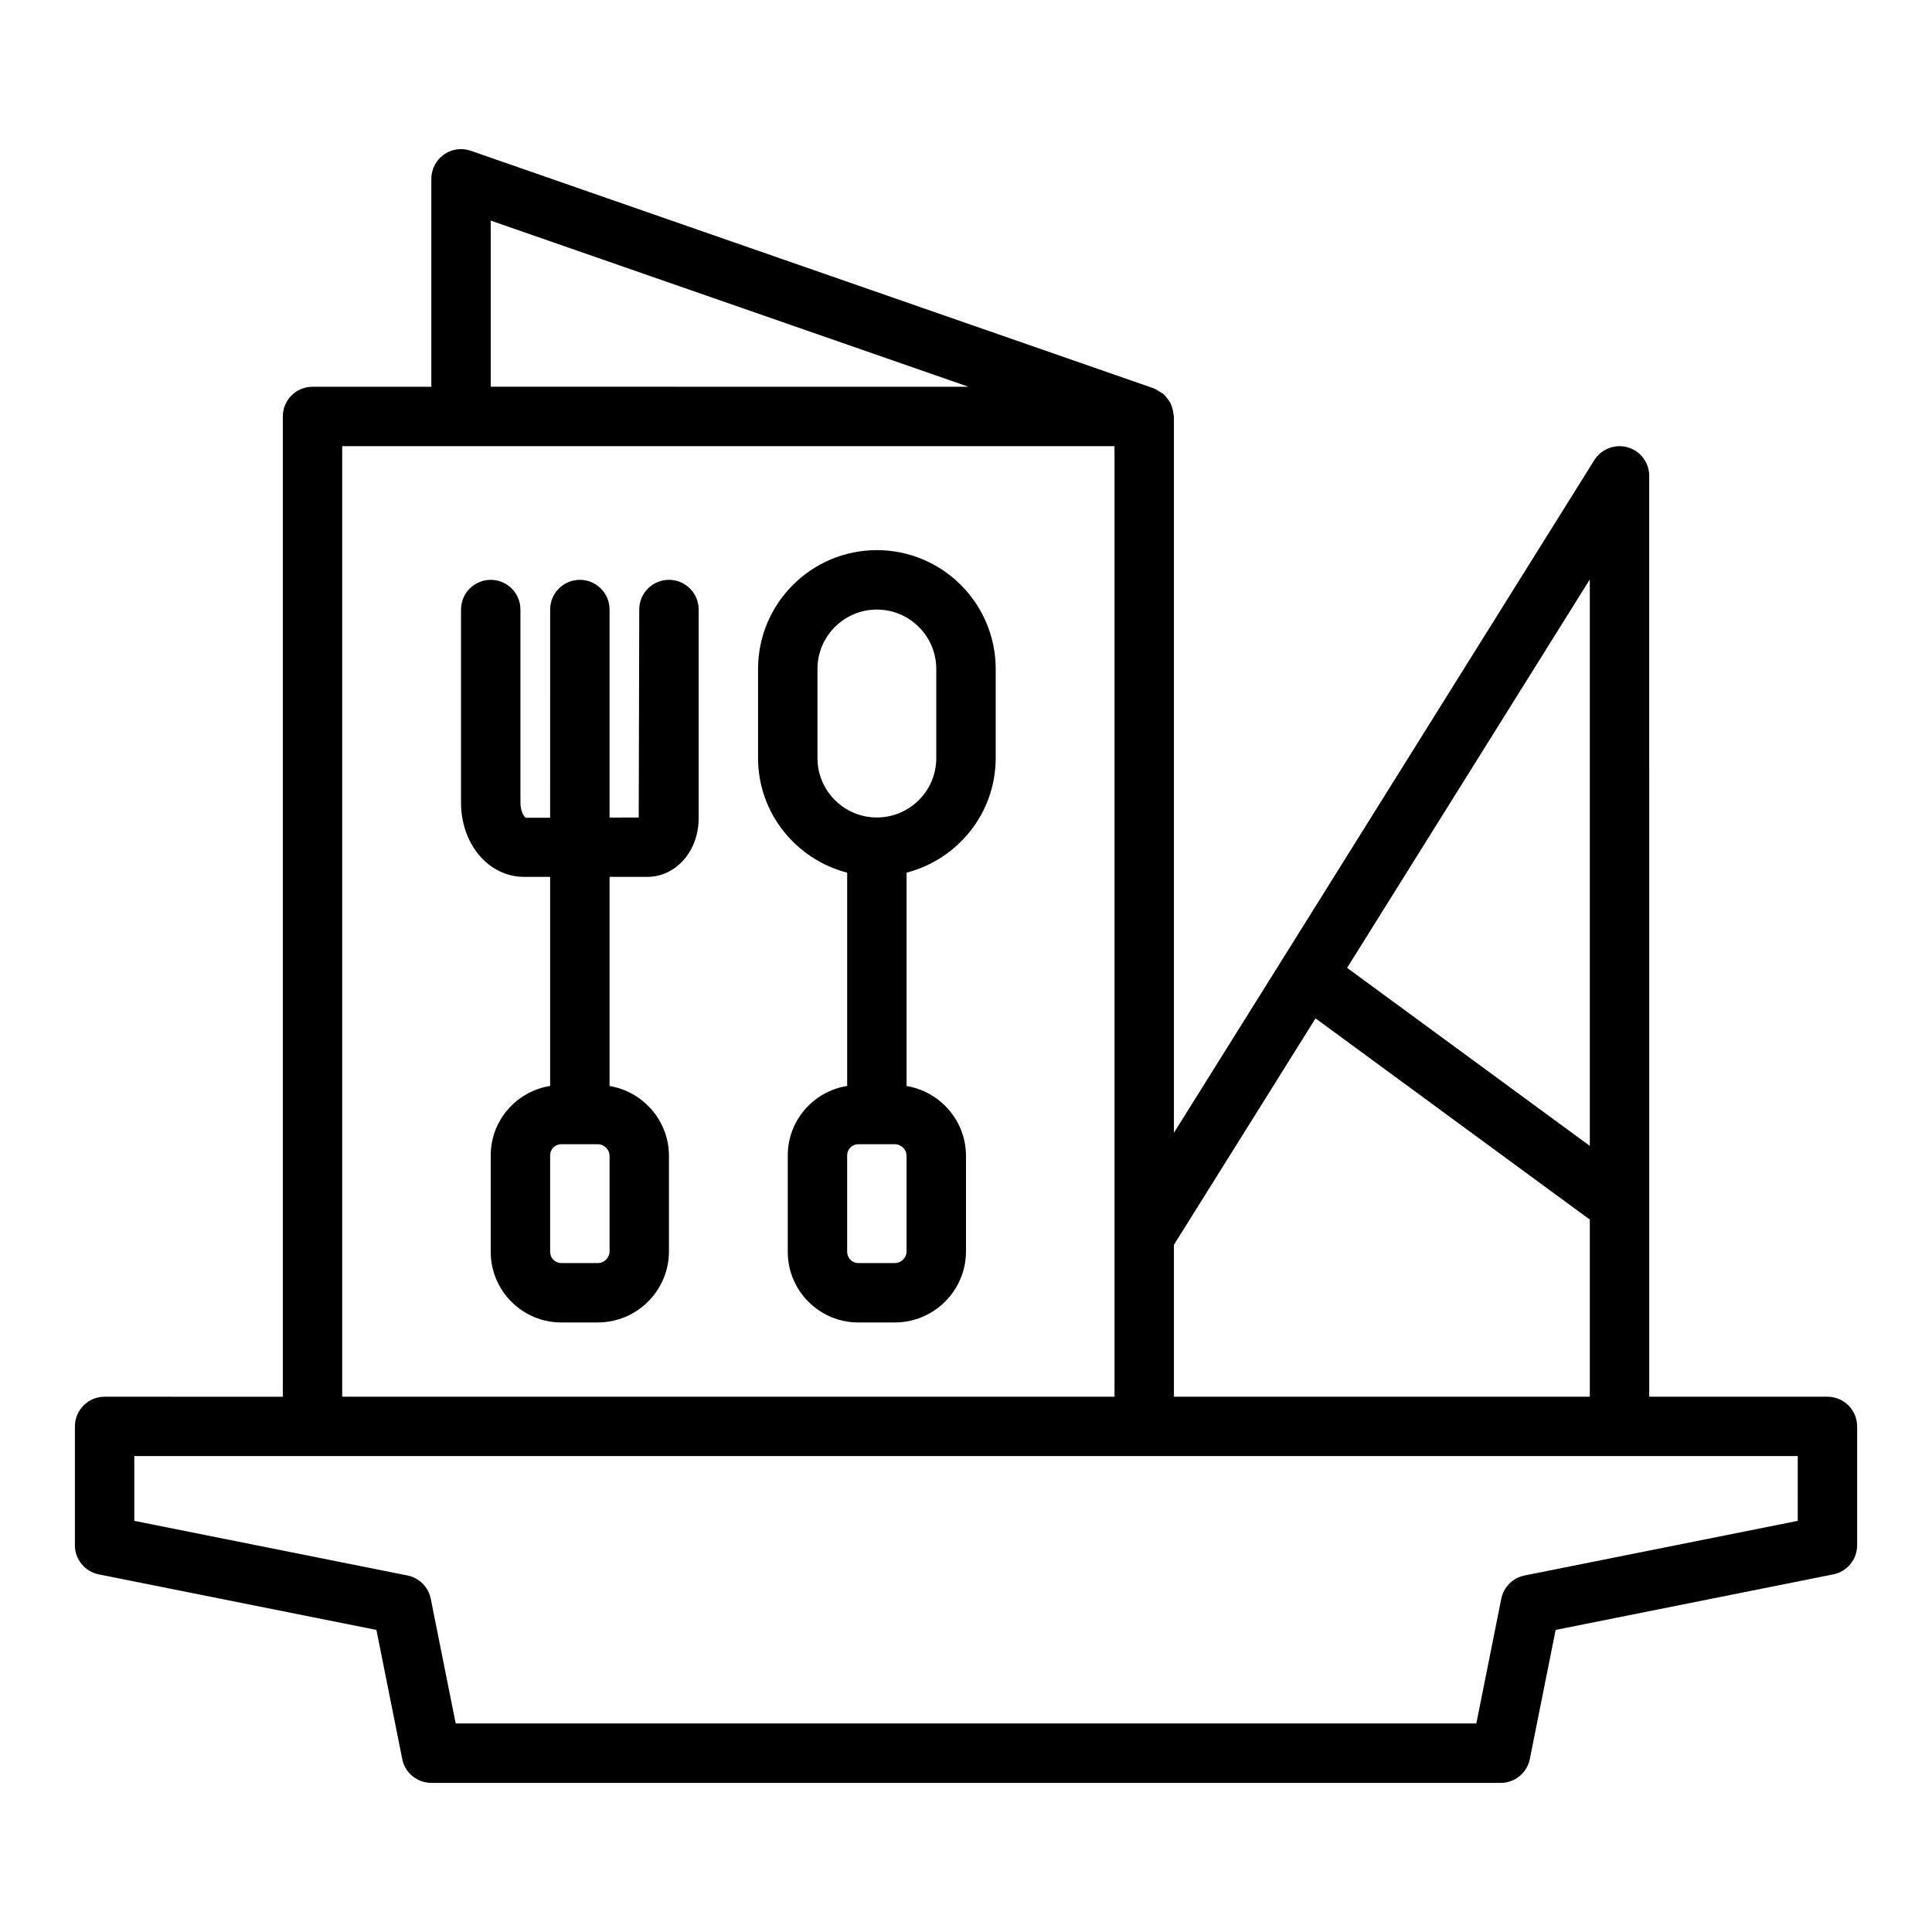 <?xml version="1.0" encoding="UTF-8"?>
<!-- Uploaded to: ICON Repo, www.svgrepo.com, Generator: ICON Repo Mixer Tools -->
<svg fill="#000000" width="800px" height="800px" version="1.1" viewBox="144 144 512 512" xmlns="http://www.w3.org/2000/svg">
 <g>
  <path d="m628.29 514.14h-47.23v-50.93l-0.004-193.1c0-3.512-2.324-6.602-5.703-7.57-3.359-0.949-6.984 0.418-8.844 3.398l-82.734 132.41s0 0.004-0.004 0.008l-28.668 45.844v-189.83c0-0.23-0.113-0.422-0.129-0.648-0.051-0.602-0.168-1.168-0.352-1.73-0.121-0.379-0.238-0.742-0.414-1.094-0.258-0.52-0.59-0.969-0.957-1.418-0.246-0.301-0.457-0.609-0.742-0.871-0.422-0.391-0.922-0.672-1.434-0.965-0.344-0.199-0.652-0.434-1.027-0.578-0.086-0.031-0.148-0.102-0.234-0.133l-181.05-62.977c-2.414-0.852-5.07-0.461-7.148 1.02-2.074 1.477-3.309 3.867-3.309 6.418v55.105h-31.488c-4.348 0-7.871 3.523-7.871 7.871v259.78l-47.23-0.004c-4.348 0-7.871 3.519-7.871 7.871v31.488c0 3.75 2.648 6.981 6.328 7.719l73.578 14.715 6.844 34.219c0.727 3.676 3.961 6.328 7.711 6.328h283.39c3.75 0 6.984-2.652 7.719-6.328l6.844-34.219 73.578-14.715c3.676-0.734 6.324-3.965 6.324-7.715v-31.488c0-4.352-3.527-7.875-7.871-7.875zm-62.977-216.58v150.11l-36.562-26.82-27.754-20.363zm-72.684 116.32 72.684 53.32v46.941l-110.21-0.004v-40.25zm-218.58-211.42 126.59 44.031-126.59-0.004zm-39.359 59.773h204.67v251.91l-204.67-0.004zm385.73 284.81-72.395 14.477c-3.113 0.621-5.551 3.059-6.172 6.172l-6.609 33.035h-270.48l-6.609-33.035c-0.621-3.113-3.059-5.551-6.172-6.172l-72.391-14.477v-17.168h440.83z"/>
  <path d="m321.28 297.66c-4.348 0-7.871 3.523-7.871 7.871l-0.137 55.113-7.734 0.023v-55.133c0-4.348-3.523-7.871-7.871-7.871-4.348 0-7.871 3.523-7.871 7.871l-0.004 55.176-6.469 0.016c-0.355-0.211-1.402-1.605-1.402-4.023v-51.168c0-4.348-3.523-7.871-7.871-7.871s-7.871 3.523-7.871 7.871v51.168c0 11.035 7.348 19.68 16.727 19.68h6.887v55.402c-8.902 1.426-15.742 9.102-15.742 18.398v25.586c0 10.309 8.387 18.695 18.695 18.695h9.676c10.398-0.004 18.859-8.457 18.859-18.859v-25.262c0-9.332-6.828-17.047-15.742-18.543v-55.418h9.965c7.656 0 13.652-6.844 13.652-15.578v-55.27c-0.004-4.348-3.527-7.875-7.875-7.875zm-15.742 177.95c0 1.715-1.398 3.113-3.117 3.113h-9.676c-1.625 0-2.953-1.32-2.953-2.953v-25.586c0-1.629 1.324-2.953 2.953-2.953h9.676c1.719 0.004 3.117 1.402 3.117 3.117z"/>
  <path d="m376.38 289.79c-17.363 0-31.488 14.125-31.488 31.488v23.617c0 14.629 10.074 26.848 23.617 30.371v56.52c-8.902 1.426-15.742 9.102-15.742 18.398v25.586c0 10.309 8.387 18.695 18.695 18.695h9.676c10.398-0.004 18.859-8.457 18.859-18.859v-25.262c0-9.332-6.828-17.047-15.742-18.543v-56.539c13.543-3.519 23.617-15.742 23.617-30.371v-23.617c-0.004-17.359-14.129-31.484-31.492-31.484zm7.871 185.82c0 1.715-1.398 3.113-3.117 3.113h-9.676c-1.625 0-2.953-1.32-2.953-2.953v-25.586c0-1.629 1.324-2.953 2.953-2.953h9.676c1.719 0.004 3.117 1.402 3.117 3.117zm7.871-130.71c0 8.684-7.062 15.742-15.742 15.742-8.684 0-15.742-7.062-15.742-15.742v-23.617c0-8.684 7.062-15.742 15.742-15.742 8.684 0 15.742 7.062 15.742 15.742z"/>
 </g>
</svg>